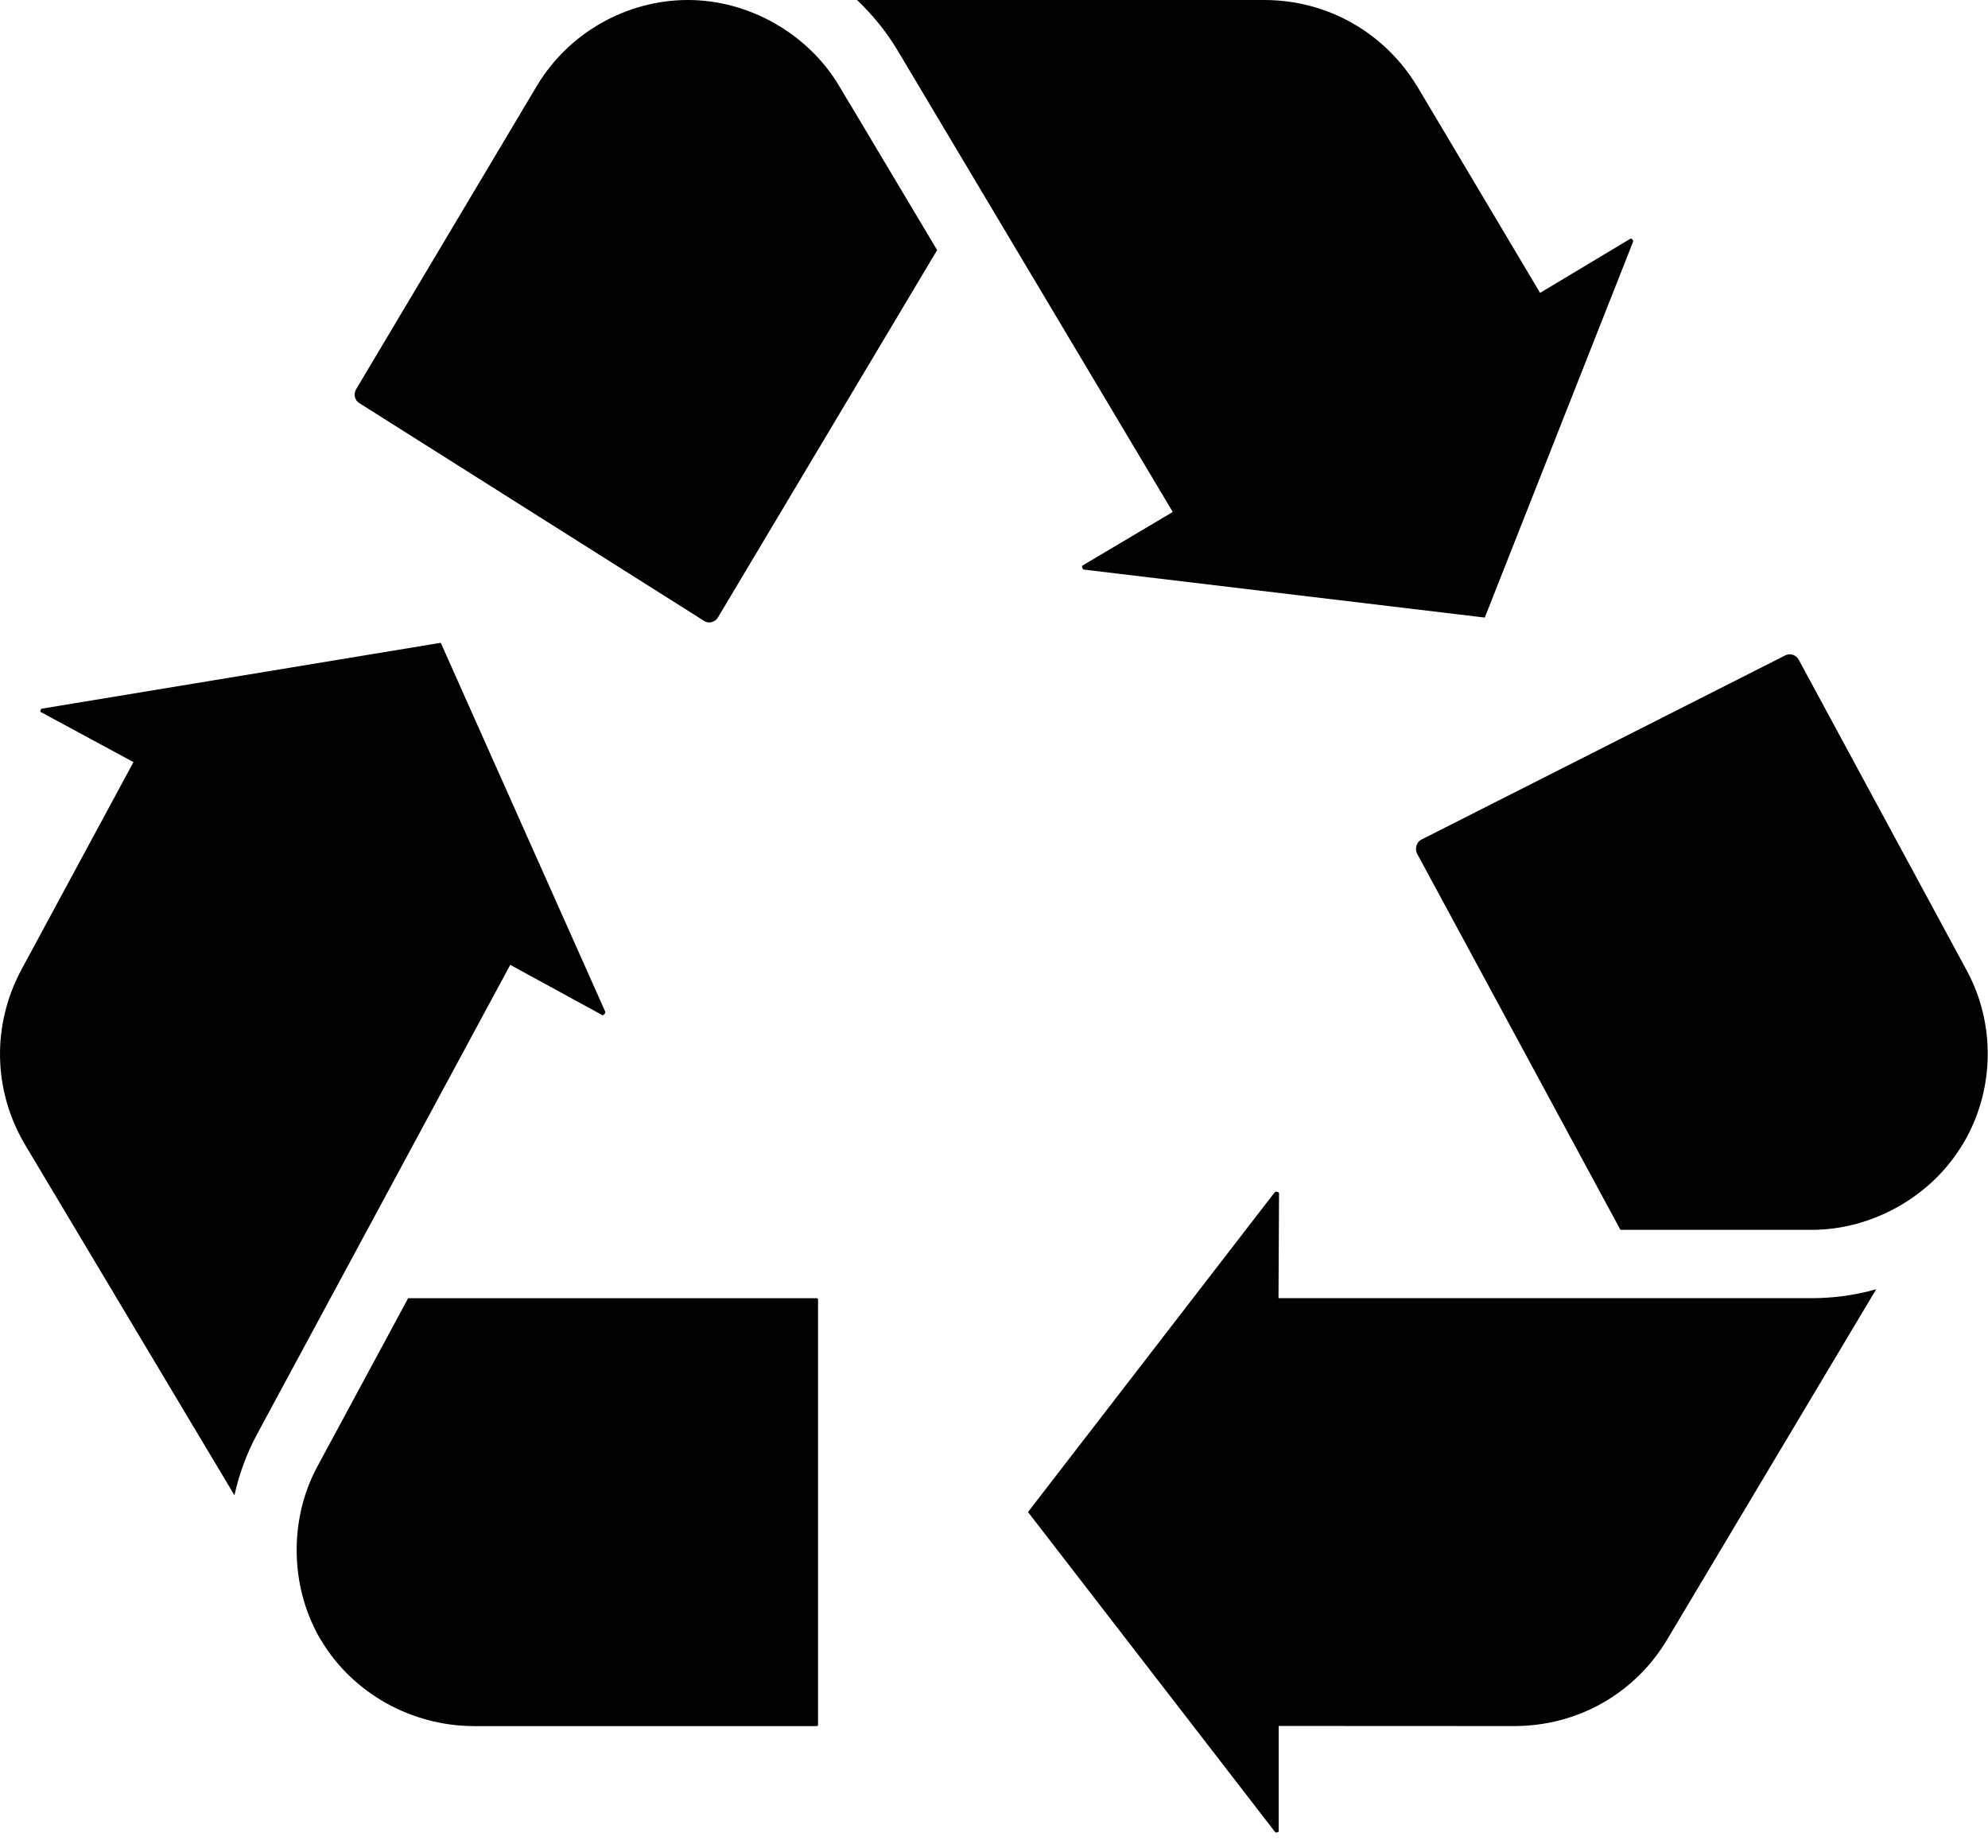 <svg width="71" height="66" viewBox="0 0 71 66" fill="none" xmlns="http://www.w3.org/2000/svg">
<path fill-rule="evenodd" clip-rule="evenodd" d="M55.003 10.46L50.632 3.114H50.631C49.463 1.165 47.411 0 45.145 0H30.607C31.171 0.535 31.665 1.143 32.064 1.814L41.884 18.285L38.654 20.203C38.65 20.206 38.647 20.207 38.645 20.209C38.641 20.227 38.645 20.272 38.667 20.309C38.683 20.334 38.694 20.341 38.727 20.345L52.999 22.053C53.013 22.055 53.022 22.053 53.026 22.052C53.027 22.052 53.027 22.052 53.028 22.052C53.028 22.052 53.033 22.045 53.039 22.028L58.318 8.65C58.334 8.613 58.331 8.602 58.318 8.58C58.296 8.543 58.259 8.521 58.243 8.519C58.243 8.519 58.236 8.522 58.225 8.528L55.003 10.46ZM19.175 3.065L12.72 13.9H12.719C12.617 14.073 12.664 14.291 12.829 14.395L25.145 22.175C25.245 22.24 25.345 22.235 25.411 22.22C25.467 22.206 25.571 22.168 25.639 22.055L33.469 8.932C32.345 7.048 30.959 4.723 30.323 3.66H30.319L29.965 3.063C28.858 1.202 26.741 0 24.572 0C22.374 0 20.306 1.174 19.175 3.065ZM0.775 34.612L4.767 27.219L1.463 25.434C1.455 25.43 1.45 25.427 1.447 25.425C1.446 25.424 1.445 25.424 1.445 25.424C1.44 25.41 1.44 25.369 1.459 25.335C1.469 25.317 1.473 25.313 1.504 25.308L15.722 22.961L15.727 22.96C15.729 22.96 15.73 22.96 15.731 22.96C15.732 22.959 15.732 22.959 15.732 22.959C15.736 22.962 15.746 22.971 15.756 22.99L21.607 36.111C21.623 36.147 21.622 36.165 21.605 36.195C21.579 36.239 21.537 36.26 21.526 36.261C21.525 36.261 21.519 36.259 21.509 36.254L18.223 34.46L9.182 51.22C8.811 51.907 8.542 52.643 8.373 53.402L7.483 51.914L7.326 51.652L0.913 40.914C-0.253 38.97 -0.305 36.613 0.775 34.612ZM29.215 61.604C29.215 61.626 29.192 61.648 29.171 61.648H16.942C14.696 61.648 12.599 60.474 11.47 58.586L11.375 58.426C10.353 56.587 10.332 54.235 11.332 52.381L14.577 46.365H29.171C29.193 46.365 29.216 46.388 29.216 46.41V61.604H29.215ZM50.614 30.495C50.549 30.373 50.571 30.259 50.589 30.201C50.61 30.132 50.66 30.039 50.772 29.982L63.752 23.411L63.76 23.406C63.932 23.318 64.143 23.387 64.242 23.566L70.242 34.663C71.287 36.595 71.235 38.97 70.103 40.861H70.101L70.09 40.878C68.981 42.729 66.871 43.924 64.707 43.924L57.872 43.923L50.614 30.495H50.614ZM59.552 58.539C58.398 60.485 56.348 61.647 54.071 61.647L45.667 61.643V65.396C45.667 65.401 45.666 65.406 45.666 65.409L45.666 65.412C45.666 65.415 45.666 65.418 45.666 65.418C45.656 65.43 45.619 65.448 45.579 65.448C45.556 65.448 45.549 65.446 45.532 65.422L36.723 54.014C36.723 54.014 36.72 54.009 36.719 54.009C36.719 54.005 36.722 53.995 36.733 53.979L45.513 42.599C45.537 42.567 45.551 42.561 45.585 42.562C45.635 42.564 45.672 42.591 45.678 42.599C45.678 42.599 45.68 42.605 45.68 42.619L45.661 46.364H64.708C65.487 46.364 66.261 46.257 67.008 46.046L66.722 46.525L66.688 46.58L59.551 58.54L59.552 58.539Z" fill="black"/>
</svg>
